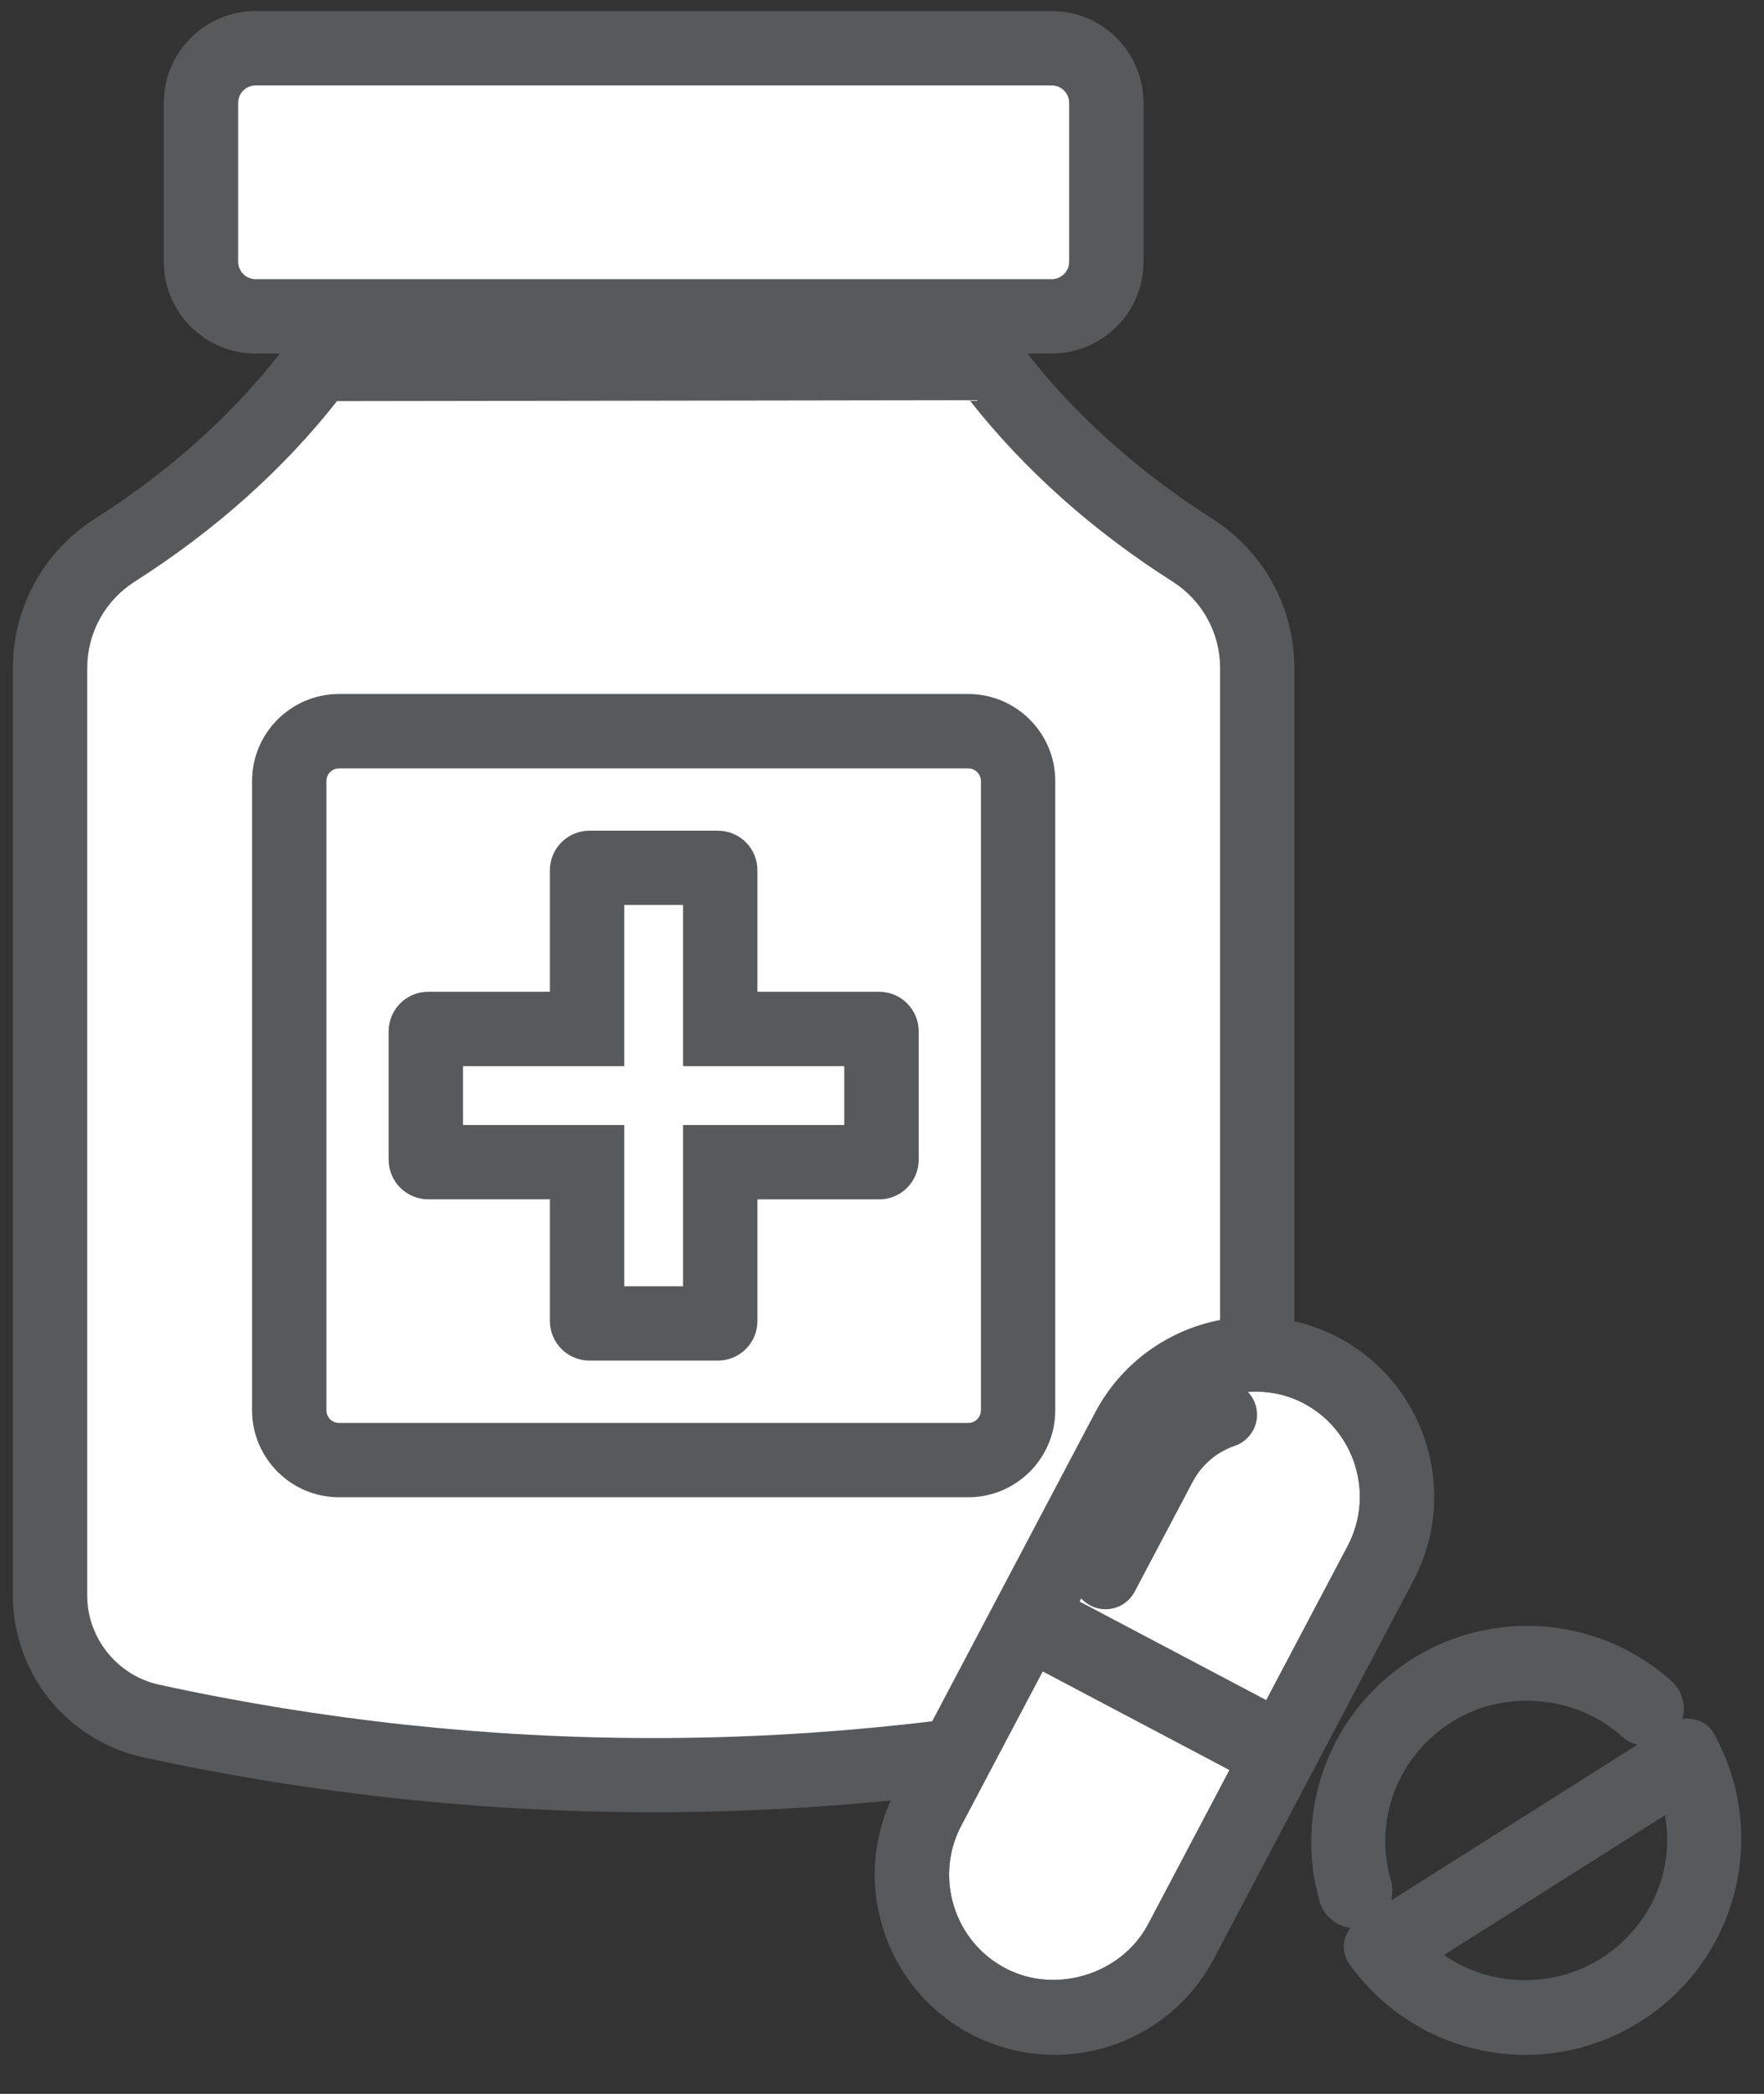 <?xml version="1.0" encoding="utf-8"?>
<!-- Generator: Adobe Illustrator 16.0.0, SVG Export Plug-In . SVG Version: 6.00 Build 0)  -->
<!DOCTYPE svg PUBLIC "-//W3C//DTD SVG 1.1//EN" "http://www.w3.org/Graphics/SVG/1.1/DTD/svg11.dtd">
<svg version="1.1" id="Layer_1" xmlns="http://www.w3.org/2000/svg" xmlns:xlink="http://www.w3.org/1999/xlink" x="0px" y="0px"
	 width="44.893px" height="53.275px" viewBox="0 0 44.893 53.275" enable-background="new 0 0 44.893 53.275" xml:space="preserve">
<rect x="0" y="0" width="44.893" height="53.275" fill="#333333" stroke="none"/>
<g>
	<g>
		<g>
			<g>
				<path fill="#FFFFFF" d="M24.722,9.26H8.549c-0.271,0-0.528,0.125-0.696,0.338l0,0c-1.371,1.746-3.056,3.21-4.929,4.4
					c-0.991,0.632-1.649,1.739-1.649,3.003v23.597c0,1.535,1.07,2.863,2.57,3.189l0,0c8.428,1.834,17.152,1.834,25.581,0l0,0
					c1.5-0.326,2.57-1.654,2.57-3.189V17.001c0-1.264-0.658-2.371-1.649-3.003c-1.873-1.19-3.559-2.654-4.93-4.4l0,0
					C25.25,9.385,24.994,9.26,24.722,9.26z"/>
				<path fill="#58595B" d="M16.635,45.663c-4.328,0-8.667-0.467-12.896-1.388c-1.717-0.373-2.964-1.92-2.964-3.678V17.001
					c0-1.394,0.703-2.674,1.881-3.424c1.904-1.21,3.521-2.653,4.804-4.288C7.725,8.952,8.122,8.76,8.549,8.76h16.173
					c0.428,0,0.825,0.193,1.089,0.529c1.283,1.634,2.899,3.076,4.805,4.287c1.178,0.751,1.881,2.031,1.881,3.425v23.597
					c0,1.758-1.246,3.305-2.964,3.678C25.303,45.197,20.964,45.663,16.635,45.663z M8.549,9.76c-0.117,0-0.231,0.055-0.304,0.147
					c-1.353,1.723-3.054,3.242-5.053,4.513c-0.887,0.566-1.417,1.531-1.417,2.581v23.597c0,1.291,0.916,2.427,2.177,2.701
					c8.319,1.812,17.051,1.811,25.368,0c1.262-0.274,2.177-1.41,2.177-2.701V17.001c0-1.05-0.53-2.015-1.418-2.581
					c-2.001-1.271-3.701-2.79-5.055-4.514C24.95,9.813,24.841,9.76,24.722,9.76H8.549z"/>
			</g>
			<g>
				<path fill="#58595B" d="M16.635,45.61c-4.324,0-8.659-0.467-12.886-1.387c-0.824-0.18-1.57-0.641-2.101-1.297
					c-0.528-0.658-0.82-1.484-0.82-2.328V17.001c0-1.376,0.693-2.64,1.855-3.379c1.909-1.216,3.53-2.661,4.818-4.301
					c0.253-0.322,0.635-0.509,1.046-0.509h16.173c0.411,0,0.793,0.187,1.046,0.509c1.288,1.64,2.909,3.085,4.818,4.301
					c1.162,0.739,1.855,2.003,1.855,3.379v23.597c0,0.844-0.292,1.67-0.82,2.328c-0.53,0.656-1.275,1.117-2.102,1.297
					C25.295,45.143,20.96,45.61,16.635,45.61z M8.549,9.706c-0.136,0-0.262,0.061-0.346,0.167c-1.351,1.719-3.046,3.232-5.04,4.502
					C2.26,14.95,1.72,15.932,1.72,17.001v23.597c0,1.314,0.934,2.473,2.22,2.754c8.424,1.834,16.969,1.834,25.393,0
					c1.286-0.281,2.219-1.438,2.219-2.754V17.001c0-1.069-0.539-2.051-1.442-2.626c-1.995-1.27-3.69-2.783-5.04-4.502
					c-0.084-0.106-0.211-0.167-0.346-0.167H8.549z"/>
				<path fill="#58595B" d="M16.635,46.11c-4.358,0-8.729-0.471-12.992-1.398c-0.935-0.203-1.781-0.726-2.383-1.471
					c-0.601-0.749-0.932-1.687-0.932-2.643V17.001c0-1.548,0.78-2.969,2.087-3.801c1.864-1.187,3.443-2.596,4.694-4.188
					c0.349-0.444,0.874-0.7,1.439-0.7h16.173c0.565,0,1.09,0.255,1.439,0.7c1.25,1.591,2.829,3,4.693,4.188
					c1.307,0.832,2.087,2.252,2.087,3.801v23.597c0,0.956-0.33,1.894-0.931,2.641c-0.603,0.747-1.449,1.27-2.385,1.473
					C25.365,45.639,20.995,46.11,16.635,46.11z M8.577,10.206c-1.38,1.751-3.112,3.296-5.146,4.591
					C2.673,15.28,2.22,16.104,2.22,17.001v23.597c0,1.081,0.768,2.034,1.827,2.266c8.314,1.812,16.865,1.812,25.179,0
					c1.058-0.231,1.825-1.185,1.825-2.266V17.001c0-0.897-0.453-1.721-1.211-2.204c-2.044-1.3-3.781-2.853-5.165-4.615L8.577,10.206
					z"/>
			</g>
		</g>
		<g>
			<g>
				<path fill="#FFFFFF" d="M26.765,8.05H6.505c-0.765,0-1.392-0.626-1.392-1.391V2.618c0-0.766,0.627-1.392,1.392-1.392h20.26
					c0.766,0,1.391,0.626,1.391,1.392v4.041C28.156,7.424,27.531,8.05,26.765,8.05z"/>
				<path fill="#58595B" d="M26.765,8.55H6.505c-1.043,0-1.892-0.848-1.892-1.891V2.618c0-1.043,0.849-1.892,1.892-1.892h20.26
					c1.043,0,1.891,0.849,1.891,1.892v4.041C28.656,7.702,27.808,8.55,26.765,8.55z M6.505,1.727c-0.492,0-0.892,0.4-0.892,0.892
					v4.041c0,0.491,0.4,0.891,0.892,0.891h20.26c0.491,0,0.891-0.399,0.891-0.891V2.618c0-0.492-0.399-0.892-0.891-0.892H6.505z"/>
			</g>
			<g>
				<path fill="#58595B" d="M26.765,8.496H6.505c-1.013,0-1.837-0.824-1.837-1.837V2.618c0-1.013,0.824-1.837,1.837-1.837h20.26
					c1.014,0,1.837,0.824,1.837,1.837v4.041C28.602,7.672,27.779,8.496,26.765,8.496z M6.505,1.674
					c-0.521,0-0.944,0.424-0.944,0.944v4.041c0,0.521,0.424,0.944,0.944,0.944h20.26c0.521,0,0.945-0.424,0.945-0.944V2.618
					c0-0.521-0.424-0.944-0.945-0.944H6.505z"/>
				<path fill="#58595B" d="M26.765,8.996H6.505c-1.289,0-2.337-1.048-2.337-2.337V2.618c0-1.289,1.048-2.337,2.337-2.337h20.26
					c1.289,0,2.337,1.048,2.337,2.337v4.041C29.102,7.948,28.054,8.996,26.765,8.996z M6.505,2.174
					c-0.245,0-0.444,0.199-0.444,0.444v4.041c0,0.245,0.199,0.444,0.444,0.444h20.26c0.245,0,0.445-0.199,0.445-0.444V2.618
					c0-0.245-0.2-0.444-0.445-0.444H6.505z"/>
			</g>
		</g>
		<g>
			<g>
				<path fill="#FFFFFF" d="M24.642,37.151H8.628c-0.699,0-1.269-0.567-1.269-1.268V19.872c0-0.7,0.568-1.269,1.269-1.269h16.014
					c0.7,0,1.27,0.567,1.27,1.269v16.011C25.911,36.583,25.342,37.151,24.642,37.151z"/>
				<path fill="#58595B" d="M24.642,37.651H8.628c-0.975,0-1.769-0.793-1.769-1.768V19.872c0-0.975,0.793-1.769,1.769-1.769h16.014
					c0.976,0,1.77,0.793,1.77,1.769v16.011C26.411,36.858,25.617,37.651,24.642,37.651z M8.628,19.104
					c-0.424,0-0.769,0.345-0.769,0.769v16.011c0,0.423,0.345,0.768,0.769,0.768h16.014c0.425,0,0.77-0.345,0.77-0.768V19.872
					c0-0.424-0.345-0.769-0.77-0.769H8.628z"/>
			</g>
			<g>
				<path fill="#58595B" d="M24.642,37.596H8.628c-0.944,0-1.713-0.768-1.713-1.713V19.872c0-0.945,0.769-1.714,1.713-1.714h16.014
					c0.945,0,1.714,0.769,1.714,1.714v16.011C26.356,36.829,25.587,37.596,24.642,37.596z M8.628,19.051
					c-0.452,0-0.821,0.368-0.821,0.821v16.011c0,0.453,0.369,0.822,0.821,0.822h16.014c0.453,0,0.822-0.369,0.822-0.822V19.872
					c0-0.453-0.369-0.821-0.822-0.821H8.628z"/>
				<path fill="#58595B" d="M24.642,38.096H8.628c-1.22,0-2.213-0.993-2.213-2.213V19.872c0-1.221,0.993-2.214,2.213-2.214h16.014
					c1.221,0,2.214,0.993,2.214,2.214v16.011C26.856,37.103,25.863,38.096,24.642,38.096z M8.628,19.551
					c-0.177,0-0.321,0.144-0.321,0.321v16.011c0,0.178,0.144,0.322,0.321,0.322h16.014c0.178,0,0.322-0.145,0.322-0.322V19.872
					c0-0.177-0.145-0.321-0.322-0.321H8.628z"/>
			</g>
		</g>
		<g>
			<g>
				<polygon fill="#FFFFFF" points="22.432,26.182 18.33,26.182 18.33,22.083 14.941,22.083 14.941,26.182 10.839,26.182 
					10.839,29.571 14.941,29.571 14.941,33.672 18.33,33.672 18.33,29.571 22.432,29.571 				"/>
				<path fill="#58595B" d="M18.83,34.172h-4.39v-4.102h-4.102v-4.389h4.102v-4.099h4.39v4.099h4.102v4.389H18.83V34.172z
					 M15.441,33.172h2.39v-4.102h4.102v-2.389H17.83v-4.099h-2.39v4.099h-4.102v2.389h4.102V33.172z"/>
			</g>
			<g>
				<path fill="#58595B" d="M18.271,34.118H15c-0.279,0-0.505-0.226-0.505-0.505v-3.598h-3.599c-0.278,0-0.505-0.227-0.505-0.506
					V26.24c0-0.278,0.227-0.506,0.505-0.506h3.599V22.14c0-0.279,0.226-0.504,0.505-0.504h3.271c0.279,0,0.505,0.226,0.505,0.504
					v3.594h3.598c0.278,0,0.506,0.228,0.506,0.506v3.271c0,0.279-0.228,0.506-0.506,0.506h-3.598v3.598
					C18.776,33.893,18.55,34.118,18.271,34.118z M15.387,33.227h2.497v-4.102h4.102v-2.498h-4.102v-4.101h-2.497v4.101h-4.103v2.498
					h4.103V33.227z"/>
				<path fill="#58595B" d="M18.271,34.618H15c-0.554,0-1.005-0.451-1.005-1.005v-3.098h-3.099c-0.554,0-1.005-0.451-1.005-1.006
					V26.24c0-0.555,0.451-1.006,1.005-1.006h3.099V22.14c0-0.554,0.451-1.004,1.005-1.004h3.271c0.554,0,1.005,0.45,1.005,1.004
					v3.094h3.098c0.555,0,1.006,0.451,1.006,1.006v3.271c0,0.555-0.451,1.006-1.006,1.006h-3.098v3.098
					C19.276,34.167,18.825,34.618,18.271,34.618z M15.887,32.727h1.497v-4.102h4.102v-1.498h-4.102v-4.101h-1.497v4.101h-4.103
					v1.498h4.103V32.727z"/>
			</g>
		</g>
	</g>
	<g>
		<g>
			<g>
				<g>
					<path fill="#FFFFFF" d="M24.022,46.215l2.306-4.367l5.639,2.978l-2.305,4.366c-0.82,1.554-2.753,2.15-4.309,1.33
						C23.798,49.702,23.202,47.768,24.022,46.215z"/>
					<path fill="#58595B" d="M26.837,51.39c-0.596,0-1.189-0.147-1.718-0.426c-0.87-0.459-1.509-1.23-1.8-2.173
						s-0.199-1.94,0.26-2.81l2.539-4.81l6.523,3.444l-2.538,4.809C29.464,50.637,28.212,51.39,26.837,51.39z M26.536,42.524
						l-2.072,3.925c-0.334,0.633-0.401,1.36-0.189,2.048c0.212,0.687,0.678,1.249,1.312,1.583c1.283,0.678,2.963,0.149,3.633-1.121
						l2.071-3.924L26.536,42.524z"/>
				</g>
				<g>
					<path fill="#FFFFFF" d="M33.408,35.262c1.556,0.82,2.151,2.752,1.332,4.307l-2.307,4.367l-5.64-2.977l2.306-4.367
						C29.921,35.038,31.853,34.442,33.408,35.262z"/>
					<path fill="#58595B" d="M32.643,44.612l-6.524-3.443l2.539-4.81c0.641-1.212,1.893-1.965,3.268-1.965
						c0.595,0,1.188,0.147,1.717,0.426c1.798,0.948,2.489,3.183,1.541,4.982L32.643,44.612z M27.47,40.75l4.755,2.51l2.073-3.925
						c0.691-1.312,0.188-2.94-1.123-3.631c-1.285-0.677-2.962-0.148-3.633,1.121L27.47,40.75z"/>
				</g>
				<g>
					<path fill="#58595B" d="M28.312,36.176l-5.079,9.623c-1.05,1.988-0.284,4.461,1.704,5.512c1.989,1.051,4.462,0.285,5.513-1.703
						l5.078-9.623c1.051-1.987,0.286-4.461-1.702-5.512C31.836,33.422,29.362,34.188,28.312,36.176z M34.74,39.569l-2.307,4.367
						l-5.64-2.977l2.306-4.367c0.821-1.555,2.753-2.15,4.309-1.33C34.963,36.083,35.56,38.014,34.74,39.569z M24.022,46.215
						l2.306-4.367l5.639,2.978l-2.305,4.366c-0.82,1.554-2.753,2.15-4.309,1.33C23.798,49.702,23.202,47.768,24.022,46.215z"/>
					<path fill="#58595B" d="M26.834,52.282L26.834,52.282c-0.738,0-1.476-0.184-2.131-0.529c-2.233-1.181-3.091-3.956-1.913-6.188
						l5.079-9.623c0.795-1.506,2.351-2.441,4.059-2.441c0.738,0,1.476,0.184,2.131,0.529c1.08,0.571,1.874,1.529,2.235,2.699
						c0.361,1.171,0.246,2.409-0.324,3.488l-5.078,9.623C30.096,51.347,28.541,52.282,26.834,52.282z M26.536,42.524l-2.072,3.925
						c-0.334,0.633-0.401,1.36-0.189,2.048c0.212,0.687,0.678,1.249,1.312,1.583c1.283,0.678,2.963,0.149,3.633-1.121l2.071-3.924
						L26.536,42.524z M26.214,41.222l6.331,3.344l0.002-0.005l-6.332-3.342L26.214,41.222z M27.47,40.75l4.755,2.51l2.073-3.925
						c0.69-1.311,0.187-2.939-1.123-3.631c-1.281-0.676-2.961-0.148-3.633,1.121L27.47,40.75z"/>
				</g>
			</g>
			<g>
				<g>
					<path fill="#58595B" d="M29.306,37.159l-1.471,2.786c-0.088,0.166-0.024,0.371,0.142,0.459l0,0
						c0.166,0.089,0.372,0.023,0.459-0.143l1.472-2.785c0.298-0.565,0.791-0.965,1.353-1.16c0.081-0.026,0.15-0.086,0.189-0.162
						h0.002c0.142-0.271-0.118-0.582-0.407-0.481C30.322,35.92,29.689,36.432,29.306,37.159z"/>
					<path fill="#58595B" d="M28.135,40.945L28.135,40.945c-0.137,0-0.273-0.034-0.395-0.1c-0.196-0.104-0.342-0.279-0.407-0.493
						c-0.066-0.214-0.045-0.441,0.061-0.641l1.47-2.785c0.429-0.814,1.146-1.428,2.019-1.726c0.361-0.128,0.786,0.028,0.987,0.36
						c0.153,0.254,0.163,0.563,0.025,0.825c-0.104,0.194-0.278,0.341-0.48,0.406c-0.455,0.158-0.837,0.485-1.064,0.918l-1.472,2.785
						C28.734,40.772,28.448,40.945,28.135,40.945z"/>
				</g>
			</g>
		</g>
		<g>
			<g>
				<g>
					<path fill="#58595B" d="M34.871,48.346c0.065-0.107,0.083-0.236,0.048-0.359c-0.498-1.723,0.183-3.598,1.755-4.592
						c1.584-1,3.588-0.801,4.931,0.41c0.102,0.092,0.233,0.133,0.366,0.113l0,0c0.373-0.056,0.513-0.521,0.233-0.771
						c-0.473-0.424-1.021-0.754-1.618-0.973c-0.273-0.101-0.558-0.176-0.848-0.229c-0.891-0.157-1.794-0.071-2.627,0.24
						c-0.315,0.119-0.623,0.271-0.915,0.455c-0.438,0.279-0.827,0.619-1.155,1.01c-0.459,0.547-0.799,1.189-0.991,1.892
						c-0.062,0.225-0.106,0.448-0.136,0.676c-0.089,0.678-0.038,1.365,0.148,2.02C34.169,48.608,34.667,48.676,34.871,48.346
						L34.871,48.346z"/>
					<path fill="#58595B" d="M34.492,49.059L34.492,49.059c-0.427,0-0.793-0.275-0.91-0.685c-0.207-0.726-0.262-1.473-0.164-2.223
						c0.032-0.249,0.082-0.495,0.149-0.742c0.211-0.771,0.578-1.471,1.091-2.081c0.361-0.431,0.788-0.804,1.27-1.11
						c0.32-0.201,0.658-0.369,1.007-0.501c0.921-0.345,1.92-0.438,2.891-0.265c0.331,0.062,0.644,0.146,0.934,0.252
						c0.658,0.242,1.257,0.602,1.779,1.07c0.274,0.247,0.379,0.62,0.272,0.975s-0.399,0.608-0.766,0.663l-0.139,0.011
						c-0.234,0-0.461-0.088-0.637-0.247c-1.163-1.049-2.986-1.207-4.329-0.358c-1.368,0.865-1.988,2.485-1.541,4.03
						c0.073,0.257,0.036,0.532-0.102,0.758C35.122,48.89,34.822,49.059,34.492,49.059z"/>
				</g>
			</g>
			<g>
				<g>
					<path fill="#58595B" d="M34.818,49.317l8-5.057c0.129-0.082,0.302-0.035,0.37,0.102l0.093,0.185
						c0.556,1.102,0.682,2.367,0.354,3.563c-0.33,1.203-1.093,2.234-2.148,2.9c-1.055,0.668-2.313,0.916-3.541,0.697
						c-1.221-0.22-2.309-0.875-3.065-1.851l-0.127-0.162C34.658,49.573,34.689,49.397,34.818,49.317z M42.68,45.401l-6.771,4.281
						c1.339,1.355,3.448,1.617,5.101,0.572C42.663,49.211,43.331,47.192,42.68,45.401z"/>
					<path fill="#58595B" d="M38.822,52.283c-0.322,0-0.646-0.028-0.964-0.085c-1.344-0.242-2.542-0.965-3.373-2.036l-0.125-0.16
						c-0.133-0.17-0.188-0.39-0.15-0.602c0.038-0.211,0.163-0.396,0.345-0.509l7.996-5.055c0.364-0.229,0.892-0.086,1.085,0.301
						l0.092,0.184c0.611,1.212,0.75,2.604,0.391,3.919c-0.364,1.326-1.203,2.459-2.364,3.191
						C40.873,51.99,39.86,52.283,38.822,52.283z M36.749,49.742c1.145,0.81,2.77,0.865,3.993,0.089
						c1.262-0.796,1.882-2.231,1.632-3.646L36.749,49.742z"/>
				</g>
			</g>
		</g>
	</g>
</g>
</svg>
